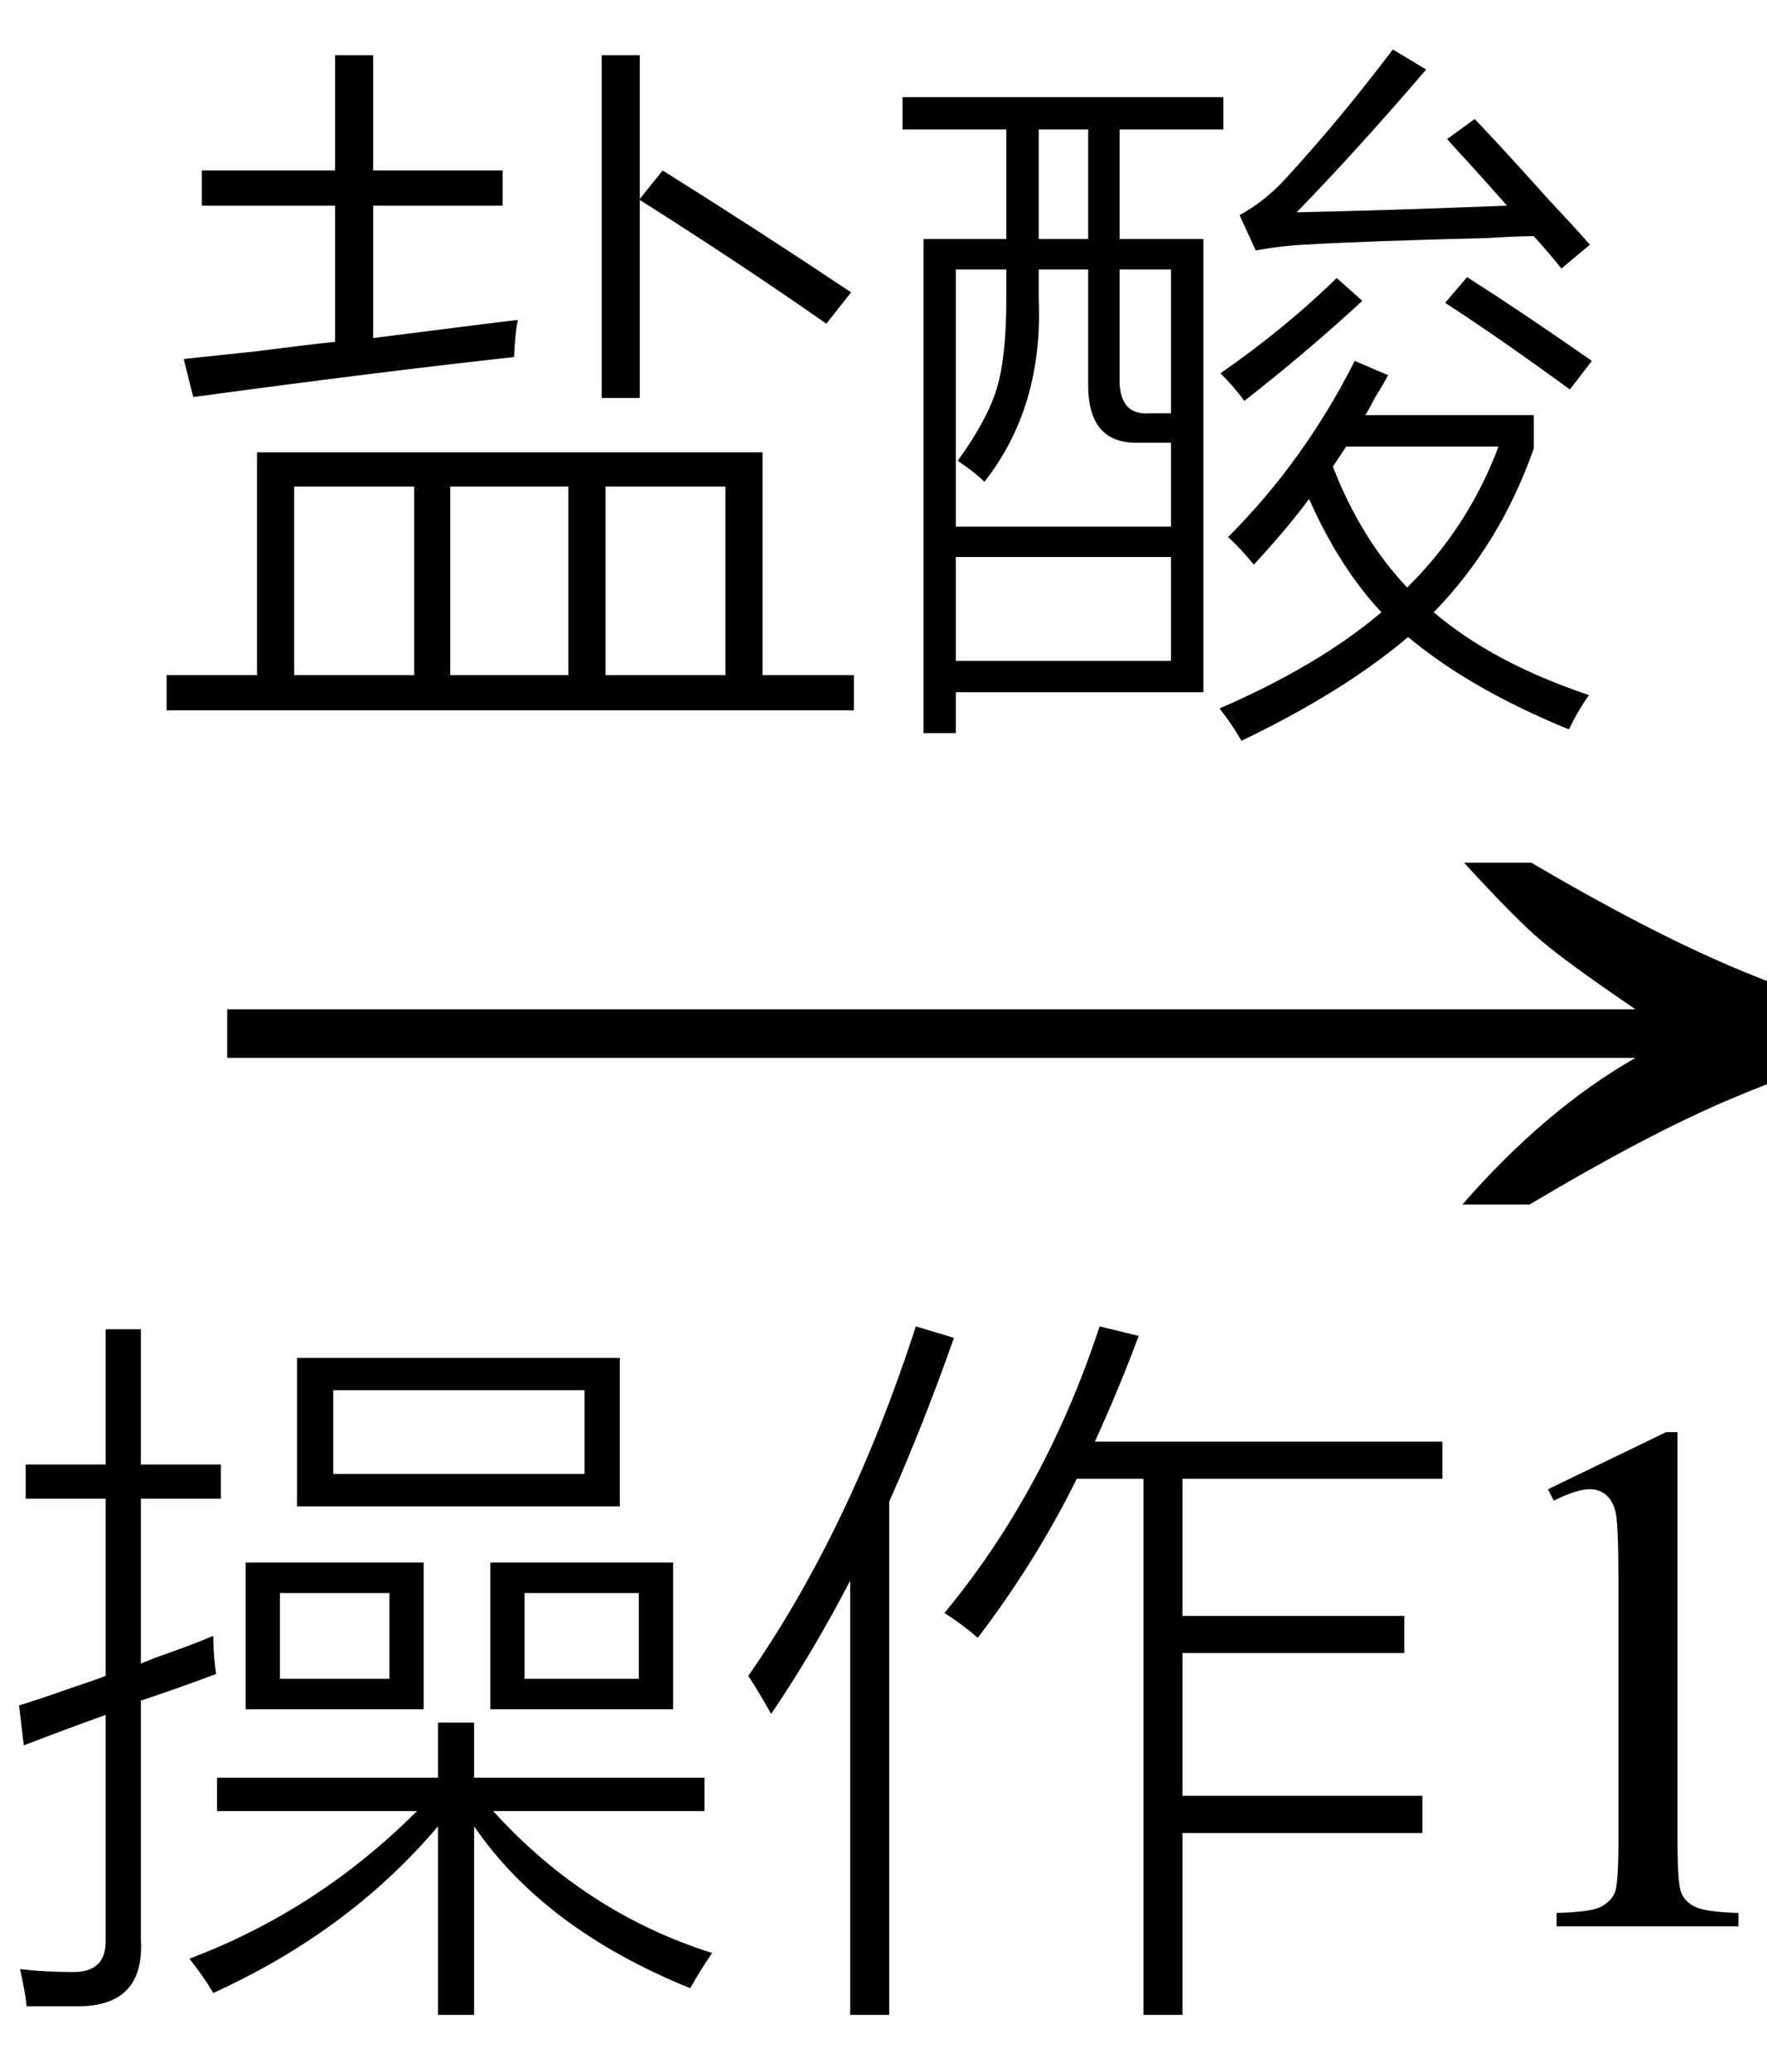 <svg xmlns="http://www.w3.org/2000/svg" xmlns:xlink="http://www.w3.org/1999/xlink" stroke-dasharray="none" shape-rendering="auto" font-family="'Dialog'" width="29" text-rendering="auto" fill-opacity="1" contentScriptType="text/ecmascript" color-interpolation="auto" color-rendering="auto" preserveAspectRatio="xMidYMid meet" font-size="12" fill="black" stroke="black" image-rendering="auto" stroke-miterlimit="10" zoomAndPan="magnify" version="1.0" stroke-linecap="square" stroke-linejoin="miter" contentStyleType="text/css" font-style="normal" height="34" stroke-width="1" stroke-dashoffset="0" font-weight="normal" stroke-opacity="1"><defs id="genericDefs"/><g><g text-rendering="optimizeLegibility" transform="translate(2.569,21) matrix(1.856,0,0,1,0,0)" color-rendering="optimizeQuality" color-interpolation="linearRGB" image-rendering="optimizeQuality"><path d="M12.156 -6.844 Q13.188 -5.719 13.945 -5.125 Q14.703 -4.531 15.375 -4.25 L15.375 -3.891 Q14.609 -3.516 13.883 -2.938 Q13.156 -2.359 12.141 -1.234 L11.547 -1.234 Q12.281 -2.797 13.078 -3.641 L0.625 -3.641 L0.625 -4.438 L13.078 -4.438 Q12.484 -5.188 12.25 -5.555 Q12.016 -5.922 11.562 -6.844 L12.156 -6.844 Z" stroke="none"/></g><g text-rendering="optimizeLegibility" transform="translate(0,31.609)" color-rendering="optimizeQuality" color-interpolation="linearRGB" image-rendering="optimizeQuality"><path d="M4.875 -9.328 L10.172 -9.328 L10.172 -6.891 L4.875 -6.891 L4.875 -9.328 ZM3.5 1.094 Q3.344 0.828 3.109 0.531 Q5.219 -0.266 6.844 -1.891 L3.562 -1.891 L3.562 -2.438 L7.188 -2.438 L7.188 -3.344 L7.781 -3.344 L7.781 -2.438 L11.562 -2.438 L11.562 -1.891 L8.094 -1.891 Q9.609 -0.219 11.688 0.438 Q11.484 0.734 11.328 1.016 Q8.938 0.047 7.781 -1.641 L7.781 1.453 L7.188 1.453 L7.188 -1.641 Q5.734 0.078 3.5 1.094 ZM0.391 -2.969 L0.312 -3.625 Q0.578 -3.703 1.109 -3.891 Q1.531 -4.031 1.734 -4.109 L1.734 -7.016 L0.422 -7.016 L0.422 -7.578 L1.734 -7.578 L1.734 -9.797 L2.312 -9.797 L2.312 -7.578 L3.625 -7.578 L3.625 -7.016 L2.312 -7.016 L2.312 -4.312 Q2.391 -4.344 2.547 -4.406 Q3.172 -4.625 3.5 -4.766 Q3.5 -4.453 3.547 -4.141 Q2.969 -3.922 2.312 -3.703 L2.312 0.219 Q2.375 1.312 1.281 1.312 Q0.984 1.312 0.438 1.312 Q0.406 1.031 0.328 0.703 Q0.75 0.75 1.172 0.75 Q1.75 0.766 1.734 0.219 L1.734 -3.469 Q1.078 -3.234 0.391 -2.969 ZM8.047 -5.969 L11.047 -5.969 L11.047 -3.562 L8.047 -3.562 L8.047 -5.969 ZM4.031 -5.969 L6.953 -5.969 L6.953 -3.562 L4.031 -3.562 L4.031 -5.969 ZM5.469 -8.797 L5.469 -7.422 L9.594 -7.422 L9.594 -8.797 L5.469 -8.797 ZM8.609 -5.469 L8.609 -4.062 L10.484 -4.062 L10.484 -5.469 L8.609 -5.469 ZM4.594 -5.469 L4.594 -4.062 L6.391 -4.062 L6.391 -5.469 L4.594 -5.469 ZM16.047 -4.734 Q15.797 -4.953 15.5 -5.141 Q17.156 -7.141 18.047 -9.844 L18.688 -9.688 Q18.375 -8.844 17.969 -7.953 L23.672 -7.953 L23.672 -7.344 L19.406 -7.344 L19.406 -5.094 L23.047 -5.094 L23.047 -4.484 L19.406 -4.484 L19.406 -2.141 L23.344 -2.141 L23.344 -1.531 L19.406 -1.531 L19.406 1.453 L18.766 1.453 L18.766 -7.344 L17.672 -7.344 Q17 -5.984 16.047 -4.734 ZM12.656 -3.484 Q12.438 -3.875 12.281 -4.109 Q13.953 -6.516 15.031 -9.844 L15.656 -9.656 Q15.156 -8.234 14.594 -6.969 L14.594 1.453 L13.953 1.453 L13.953 -5.672 Q13.344 -4.5 12.656 -3.484 Z" stroke="none"/><path d="M25.406 -7.172 L27.344 -8.109 L27.531 -8.109 L27.531 -1.406 Q27.531 -0.734 27.586 -0.57 Q27.641 -0.406 27.82 -0.32 Q28 -0.234 28.531 -0.219 L28.531 0 L25.547 0 L25.547 -0.219 Q26.109 -0.234 26.273 -0.32 Q26.438 -0.406 26.5 -0.547 Q26.562 -0.688 26.562 -1.406 L26.562 -5.688 Q26.562 -6.562 26.516 -6.797 Q26.469 -6.984 26.359 -7.078 Q26.25 -7.172 26.094 -7.172 Q25.875 -7.172 25.5 -6.984 L25.406 -7.172 Z" stroke="none"/></g><g text-rendering="optimizeLegibility" transform="translate(2.406,10.703)" color-rendering="optimizeQuality" color-interpolation="linearRGB" image-rendering="optimizeQuality"><path d="M1.812 -3.281 L10.109 -3.281 L10.109 0.375 L11.609 0.375 L11.609 0.953 L0.328 0.953 L0.328 0.375 L1.812 0.375 L1.812 -3.281 ZM3.094 -9.797 L3.719 -9.797 L3.719 -7.906 L5.844 -7.906 L5.844 -7.328 L3.719 -7.328 L3.719 -5.156 Q4.219 -5.219 5.203 -5.344 Q5.812 -5.422 6.094 -5.453 Q6.047 -5.25 6.031 -4.844 Q3.875 -4.609 0.766 -4.188 L0.609 -4.812 Q0.922 -4.844 1.797 -4.938 Q2.641 -5.047 3.094 -5.094 L3.094 -7.328 L0.906 -7.328 L0.906 -7.906 L3.094 -7.906 L3.094 -9.797 ZM9.5 -2.719 L7.531 -2.719 L7.531 0.375 L9.5 0.375 L9.5 -2.719 ZM2.422 -2.719 L2.422 0.375 L4.391 0.375 L4.391 -2.719 L2.422 -2.719 ZM4.984 -2.719 L4.984 0.375 L6.922 0.375 L6.922 -2.719 L4.984 -2.719 ZM7.469 -9.797 L8.094 -9.797 L8.094 -7.438 L8.469 -7.906 Q10.016 -6.938 11.562 -5.906 L11.156 -5.391 Q9.75 -6.375 8.094 -7.422 L8.094 -4.172 L7.469 -4.172 L7.469 -9.797 ZM12.75 -6.781 L14.109 -6.781 L14.109 -8.578 L12.406 -8.578 L12.406 -9.109 L17.672 -9.109 L17.672 -8.578 L15.969 -8.578 L15.969 -6.781 L17.344 -6.781 L17.344 0.656 L13.281 0.656 L13.281 1.328 L12.75 1.328 L12.75 -6.781 ZM18.172 -1.438 Q17.969 -1.688 17.75 -1.891 Q19 -3.141 19.828 -4.781 L20.375 -4.547 Q20.312 -4.422 20.156 -4.172 Q20.062 -3.984 20 -3.891 L22.766 -3.891 L22.766 -3.344 Q22.219 -1.781 21.125 -0.656 Q22.094 0.172 23.672 0.703 Q23.484 0.969 23.344 1.266 Q21.734 0.609 20.703 -0.25 Q19.656 0.641 17.969 1.453 Q17.797 1.156 17.609 0.922 Q19.234 0.219 20.266 -0.656 Q19.578 -1.391 19.078 -2.516 Q18.734 -2.047 18.172 -1.438 ZM13.281 -6.281 L13.281 -2.062 L16.812 -2.062 L16.812 -3.438 L16.266 -3.438 Q15.438 -3.422 15.453 -4.422 L15.453 -6.281 L14.641 -6.281 L14.641 -5.812 Q14.719 -4.031 13.75 -2.797 Q13.594 -2.953 13.312 -3.141 Q13.797 -3.812 13.953 -4.328 Q14.109 -4.844 14.109 -5.781 L14.109 -6.281 L13.281 -6.281 ZM13.281 -1.562 L13.281 0.141 L16.812 0.141 L16.812 -1.562 L13.281 -1.562 ZM18.875 -7.219 Q20.344 -7.25 22.328 -7.328 Q22.094 -7.594 21.656 -8.078 Q21.438 -8.312 21.344 -8.422 L21.797 -8.75 Q22.188 -8.344 23.016 -7.422 Q23.469 -6.938 23.688 -6.688 L23.219 -6.297 Q23.062 -6.5 22.766 -6.828 Q22.5 -6.828 22.016 -6.797 Q20.078 -6.75 19 -6.688 Q18.641 -6.672 18.203 -6.594 L17.938 -7.172 Q18.359 -7.406 18.688 -7.766 Q19.578 -8.734 20.453 -9.891 L21 -9.562 Q19.891 -8.266 18.875 -7.219 ZM22.188 -3.375 L19.688 -3.375 L19.469 -3.047 Q19.922 -1.875 20.688 -1.062 Q21.688 -2.047 22.188 -3.375 ZM16.812 -6.281 L15.969 -6.281 L15.969 -4.547 Q15.938 -3.875 16.469 -3.922 L16.812 -3.922 L16.812 -6.281 ZM14.641 -8.578 L14.641 -6.781 L15.453 -6.781 L15.453 -8.578 L14.641 -8.578 ZM23.359 -4.312 Q22.203 -5.156 21.312 -5.734 L21.672 -6.156 Q22.625 -5.547 23.719 -4.781 L23.359 -4.312 ZM19.531 -6.141 L19.953 -5.766 Q19 -4.891 18.016 -4.125 Q17.844 -4.359 17.625 -4.578 Q18.703 -5.328 19.531 -6.141 Z" stroke="none"/></g></g></svg>